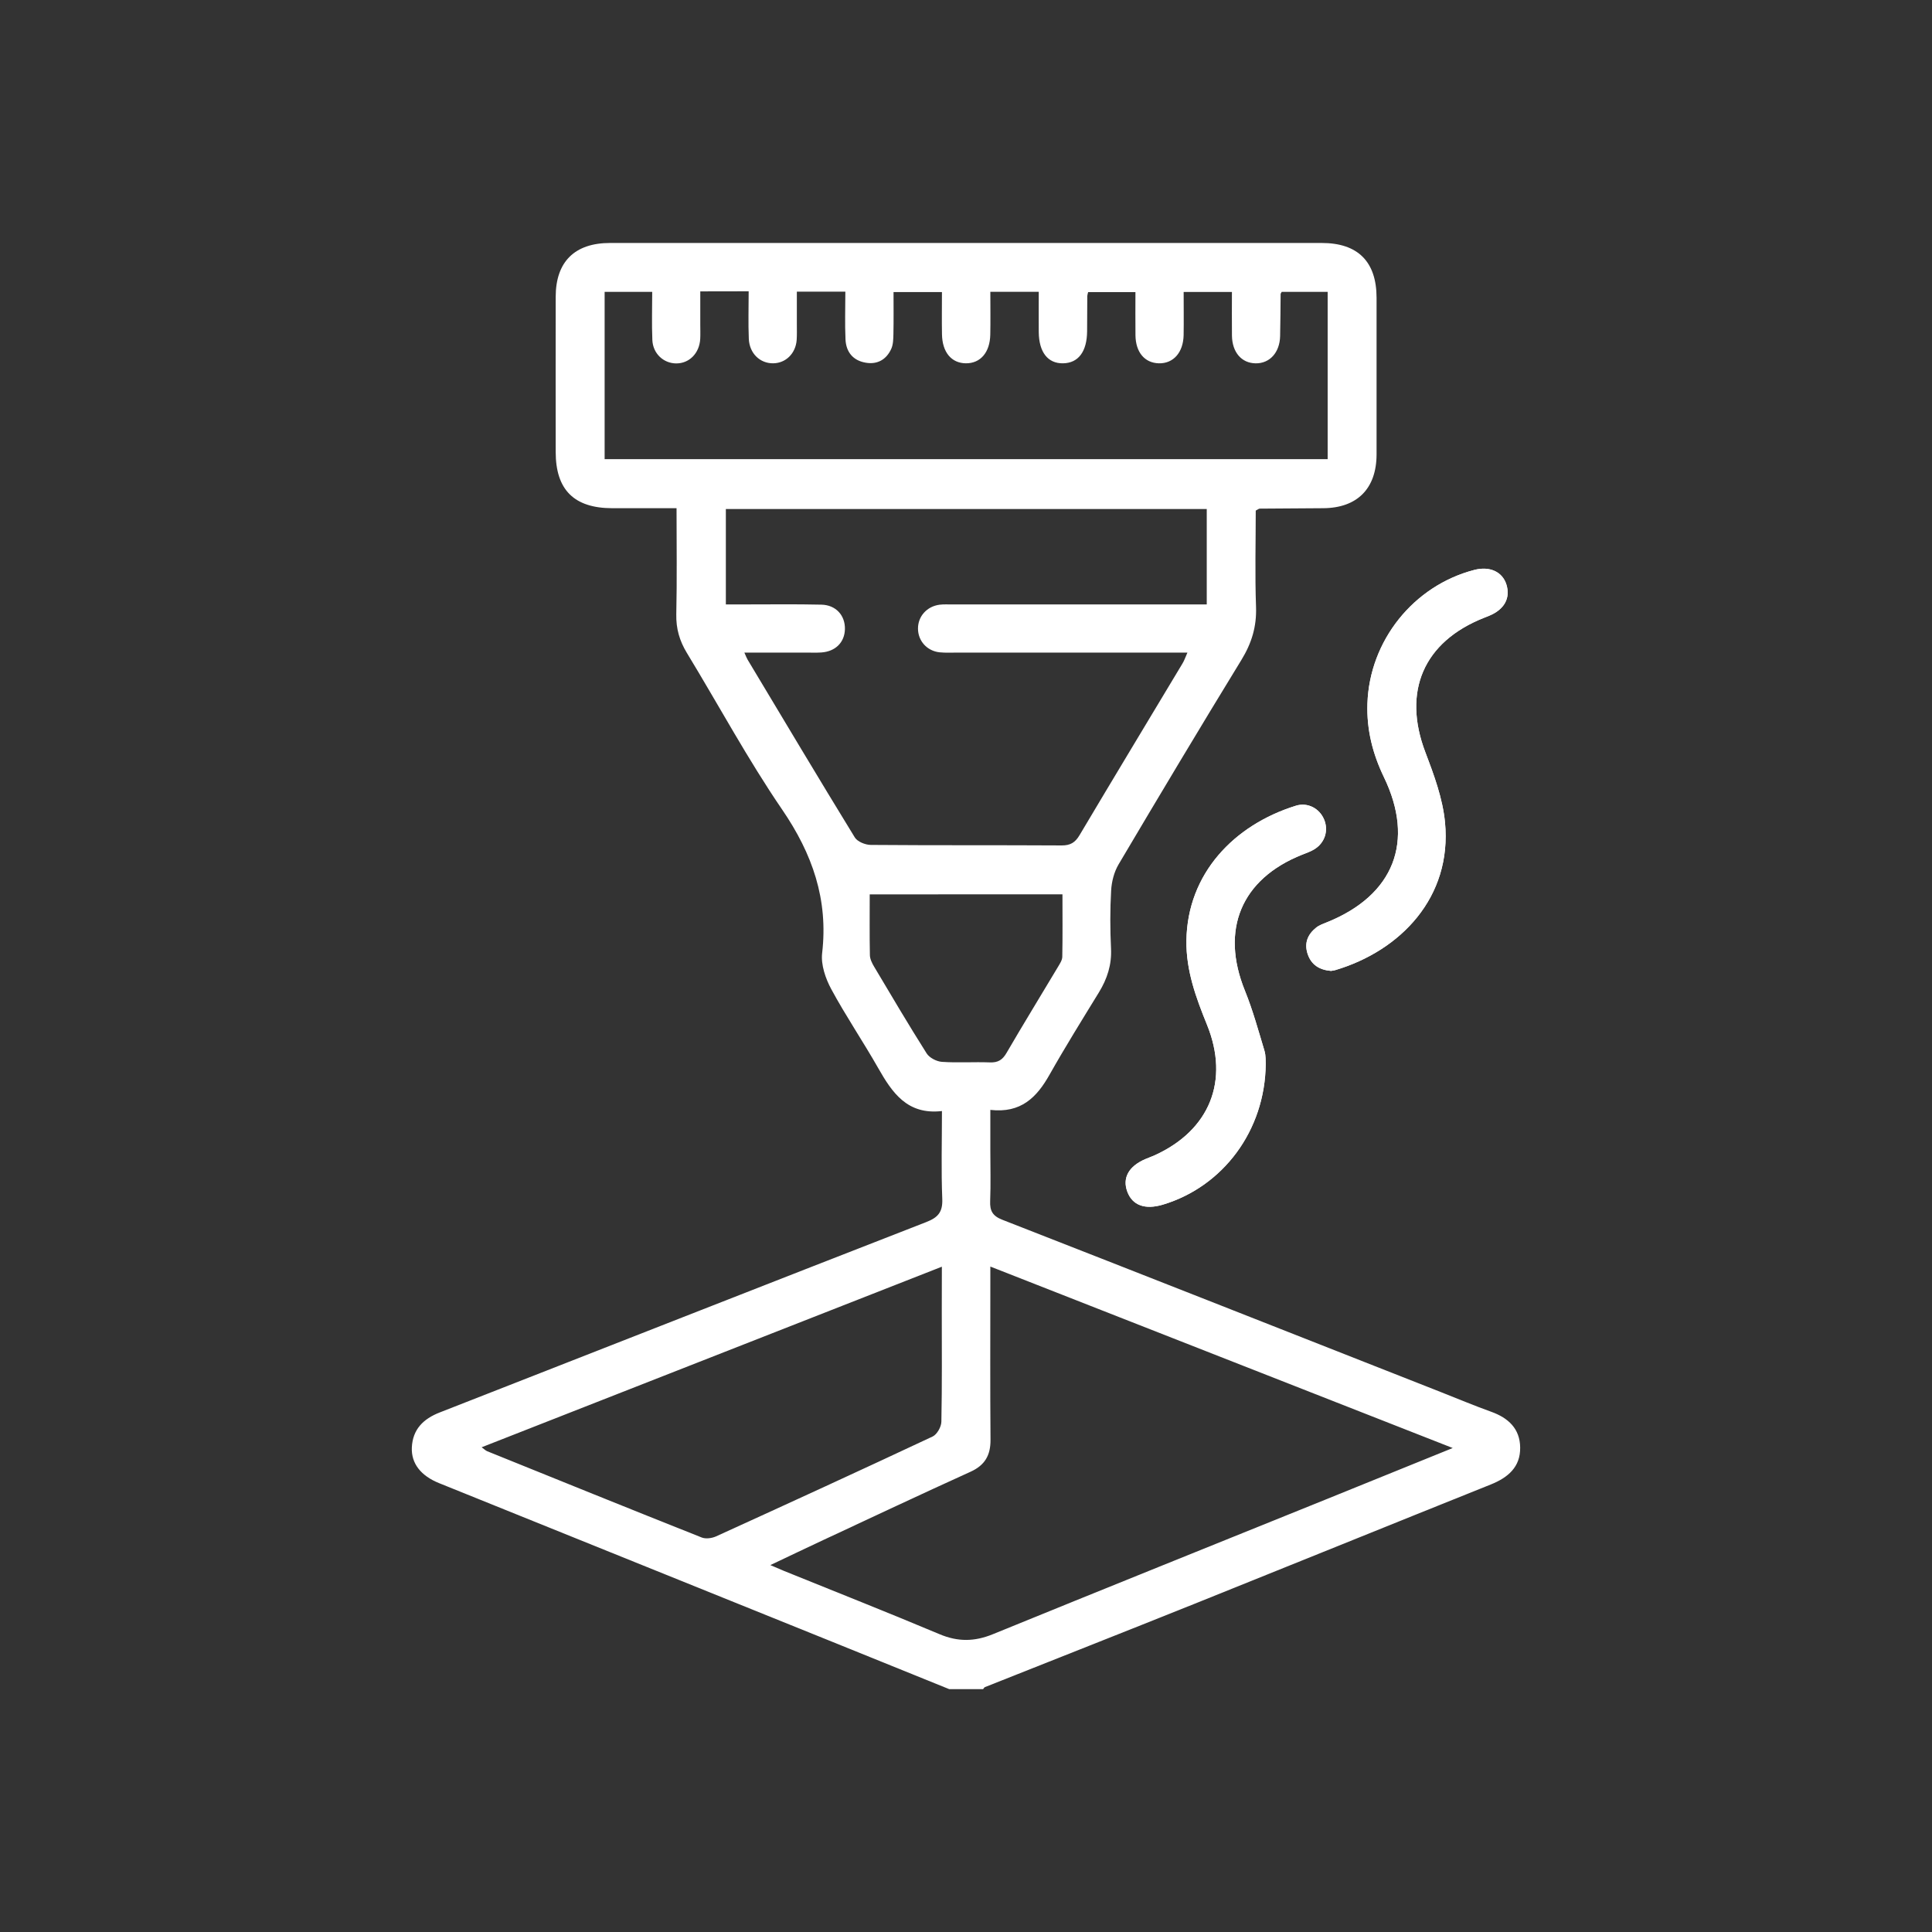 <?xml version="1.0" encoding="UTF-8"?>
<svg xmlns="http://www.w3.org/2000/svg" width="67" height="67" viewBox="0 0 67 67" fill="none">
  <rect x="0" y="0" width="67" height="67" fill="#333333" stroke="none"/>
  <path d="M43.894 36.895C43.887 36.822 43.904 36.618 43.849 36.435C43.639 35.738 43.446 35.031 43.173 34.357C42.314 32.242 43.042 30.482 45.157 29.64C45.293 29.586 45.434 29.538 45.56 29.464C45.942 29.243 46.086 28.803 45.914 28.408C45.753 28.035 45.349 27.815 44.943 27.941C42.785 28.61 41.178 30.303 41.144 32.614C41.129 33.654 41.473 34.591 41.856 35.533C42.648 37.482 41.949 39.198 40.044 40.064C39.94 40.111 39.832 40.149 39.727 40.193C39.142 40.442 38.916 40.849 39.095 41.329C39.272 41.802 39.71 41.961 40.327 41.776C42.416 41.15 43.875 39.203 43.894 36.895ZM46.156 33.67C46.207 33.661 46.256 33.657 46.303 33.643C48.569 32.97 50.359 31.116 50.111 28.518C50.032 27.694 49.73 26.873 49.43 26.089C48.627 23.983 49.361 22.255 51.468 21.423C51.528 21.399 51.59 21.376 51.65 21.35C52.169 21.133 52.385 20.739 52.24 20.271C52.102 19.826 51.66 19.625 51.128 19.764C49.014 20.312 47.491 22.224 47.42 24.401C47.39 25.303 47.6 26.138 47.992 26.949C49.071 29.18 48.339 31.037 46.038 31.974C45.904 32.029 45.757 32.078 45.645 32.166C45.353 32.4 45.223 32.699 45.345 33.075C45.473 33.469 45.765 33.636 46.156 33.67Z" fill="white"></path>
  <path d="M32.916 58.577C31.558 58.027 30.203 57.477 28.844 56.929C24.305 55.097 19.764 53.266 15.225 51.433C14.594 51.178 14.259 50.751 14.282 50.2C14.31 49.569 14.68 49.204 15.251 48.982C20.874 46.782 26.493 44.572 32.12 42.381C32.533 42.221 32.696 42.031 32.677 41.574C32.637 40.583 32.666 39.59 32.666 38.53C31.459 38.669 30.939 37.89 30.451 37.033C29.927 36.112 29.329 35.231 28.826 34.3C28.627 33.931 28.465 33.456 28.511 33.055C28.728 31.193 28.174 29.612 27.126 28.078C25.931 26.33 24.923 24.456 23.821 22.644C23.567 22.227 23.443 21.802 23.453 21.306C23.48 20.103 23.462 18.897 23.462 17.624C22.691 17.624 21.961 17.625 21.232 17.624C19.911 17.622 19.272 16.988 19.271 15.678C19.27 13.883 19.268 12.088 19.271 10.292C19.272 9.076 19.93 8.426 21.158 8.426C29.384 8.425 37.609 8.425 45.835 8.426C47.09 8.426 47.737 9.074 47.738 10.326C47.74 12.137 47.74 13.95 47.738 15.761C47.735 16.944 47.067 17.616 45.89 17.624C45.155 17.629 44.419 17.632 43.684 17.639C43.656 17.639 43.628 17.665 43.548 17.707C43.548 18.803 43.518 19.926 43.558 21.047C43.583 21.73 43.405 22.308 43.05 22.887C41.61 25.239 40.195 27.605 38.791 29.977C38.635 30.24 38.55 30.577 38.533 30.885C38.495 31.553 38.497 32.224 38.529 32.892C38.557 33.457 38.397 33.945 38.108 34.417C37.528 35.363 36.941 36.306 36.396 37.271C35.955 38.054 35.406 38.613 34.344 38.49C34.344 38.989 34.344 39.438 34.344 39.887C34.344 40.475 34.361 41.064 34.338 41.65C34.324 41.987 34.42 42.168 34.759 42.3C39.837 44.284 44.907 46.284 49.98 48.281C50.557 48.508 51.129 48.749 51.712 48.958C52.309 49.172 52.711 49.547 52.718 50.198C52.728 50.876 52.296 51.241 51.698 51.481C48.274 52.853 44.858 54.241 41.434 55.615C39.011 56.587 36.582 57.543 34.156 58.508C34.13 58.519 34.114 58.554 34.093 58.578C33.701 58.577 33.308 58.577 32.916 58.577ZM41.849 17.653C36.255 17.653 30.718 17.653 25.172 17.653C25.172 18.764 25.172 19.846 25.172 20.961C25.4 20.961 25.595 20.961 25.789 20.961C26.688 20.962 27.588 20.948 28.487 20.969C28.992 20.981 29.314 21.346 29.301 21.823C29.288 22.279 28.971 22.594 28.483 22.627C28.304 22.639 28.123 22.631 27.944 22.631C27.252 22.631 26.56 22.631 25.814 22.631C25.875 22.768 25.896 22.827 25.928 22.879C27.162 24.937 28.389 26.995 29.643 29.04C29.733 29.188 30.006 29.299 30.195 29.301C32.403 29.319 34.61 29.306 36.818 29.319C37.119 29.32 37.285 29.22 37.437 28.964C38.62 26.974 39.818 24.991 41.01 23.005C41.072 22.902 41.111 22.785 41.179 22.631C38.487 22.631 35.856 22.631 33.224 22.631C33.012 22.631 32.798 22.643 32.587 22.622C32.147 22.576 31.836 22.225 31.835 21.8C31.833 21.376 32.143 21.028 32.583 20.971C32.728 20.953 32.877 20.962 33.024 20.962C35.788 20.962 38.552 20.962 41.315 20.962C41.489 20.962 41.663 20.962 41.849 20.962C41.849 19.826 41.849 18.755 41.849 17.653ZM50.379 50.216C44.981 48.097 39.7 46.026 34.344 43.923C34.344 44.19 34.344 44.367 34.344 44.543C34.344 46.339 34.335 48.134 34.35 49.929C34.354 50.466 34.157 50.813 33.655 51.04C31.946 51.815 30.247 52.616 28.546 53.409C27.96 53.682 27.379 53.962 26.715 54.276C26.93 54.368 27.058 54.424 27.188 54.478C28.988 55.207 30.794 55.92 32.584 56.673C33.218 56.94 33.794 56.933 34.426 56.675C38.264 55.109 42.11 53.563 45.953 52.01C47.387 51.43 48.821 50.847 50.379 50.216ZM24.285 10.105C24.285 10.521 24.285 10.893 24.285 11.264C24.285 11.428 24.292 11.591 24.283 11.754C24.255 12.251 23.903 12.606 23.448 12.603C23.012 12.6 22.644 12.264 22.623 11.793C22.599 11.232 22.618 10.668 22.618 10.122C22.014 10.122 21.497 10.122 20.968 10.122C20.968 12.069 20.968 13.986 20.968 15.923C29.338 15.923 37.681 15.923 46.042 15.923C46.042 13.976 46.042 12.059 46.042 10.122C45.488 10.122 44.961 10.122 44.449 10.122C44.425 10.166 44.411 10.18 44.411 10.193C44.405 10.682 44.406 11.171 44.393 11.66C44.379 12.227 44.032 12.607 43.545 12.6C43.057 12.594 42.731 12.218 42.723 11.64C42.717 11.139 42.722 10.638 42.722 10.125C42.137 10.125 41.608 10.125 41.048 10.125C41.048 10.645 41.055 11.133 41.047 11.62C41.035 12.226 40.69 12.612 40.186 12.599C39.697 12.586 39.385 12.218 39.377 11.63C39.371 11.13 39.376 10.63 39.376 10.13C38.781 10.13 38.253 10.13 37.735 10.13C37.719 10.2 37.708 10.233 37.706 10.265C37.704 10.673 37.702 11.08 37.7 11.488C37.694 12.194 37.397 12.589 36.869 12.599C36.339 12.61 36.029 12.214 36.023 11.514C36.02 11.047 36.023 10.581 36.023 10.119C35.427 10.119 34.91 10.119 34.344 10.119C34.344 10.634 34.352 11.12 34.342 11.606C34.329 12.225 33.999 12.603 33.496 12.599C32.995 12.594 32.677 12.217 32.667 11.591C32.658 11.107 32.666 10.623 32.666 10.129C32.077 10.129 31.551 10.129 30.987 10.129C30.987 10.638 30.993 11.109 30.983 11.578C30.979 11.755 30.977 11.95 30.905 12.104C30.738 12.466 30.432 12.646 30.029 12.579C29.58 12.506 29.34 12.205 29.321 11.767C29.296 11.221 29.316 10.673 29.316 10.115C28.721 10.115 28.206 10.115 27.634 10.115C27.634 10.511 27.634 10.881 27.634 11.253C27.634 11.432 27.64 11.613 27.628 11.79C27.593 12.26 27.248 12.597 26.808 12.599C26.355 12.602 25.99 12.255 25.968 11.751C25.945 11.206 25.963 10.659 25.963 10.102C25.374 10.105 24.87 10.105 24.285 10.105ZM32.663 43.928C27.291 46.036 22.015 48.106 16.703 50.19C16.79 50.253 16.837 50.302 16.893 50.326C19.372 51.328 21.85 52.332 24.335 53.319C24.476 53.375 24.69 53.345 24.835 53.279C27.342 52.137 29.848 50.988 32.342 49.817C32.495 49.745 32.643 49.482 32.646 49.305C32.672 48.017 32.66 46.729 32.66 45.441C32.663 44.97 32.663 44.5 32.663 43.928ZM30.161 31.016C30.161 31.756 30.153 32.439 30.167 33.122C30.17 33.258 30.241 33.402 30.314 33.524C30.913 34.531 31.509 35.541 32.136 36.532C32.232 36.684 32.48 36.812 32.666 36.824C33.218 36.862 33.775 36.822 34.329 36.843C34.611 36.854 34.767 36.755 34.907 36.512C35.488 35.513 36.094 34.529 36.687 33.535C36.752 33.425 36.836 33.302 36.839 33.185C36.853 32.471 36.845 31.758 36.845 31.015C34.608 31.016 32.413 31.016 30.161 31.016Z" fill="white"></path>
  <path d="M43.894 36.895C43.874 39.203 42.415 41.15 40.327 41.776C39.71 41.96 39.272 41.802 39.095 41.329C38.916 40.849 39.142 40.442 39.727 40.194C39.832 40.149 39.94 40.111 40.044 40.064C41.949 39.196 42.648 37.482 41.856 35.534C41.473 34.591 41.129 33.654 41.144 32.614C41.178 30.304 42.784 28.61 44.943 27.941C45.349 27.816 45.753 28.035 45.914 28.408C46.086 28.803 45.942 29.243 45.56 29.464C45.434 29.538 45.293 29.585 45.157 29.64C43.042 30.482 42.314 32.242 43.173 34.357C43.446 35.031 43.639 35.738 43.849 36.435C43.904 36.618 43.889 36.822 43.894 36.895Z" fill="white"></path>
  <path d="M46.158 33.67C45.767 33.636 45.475 33.469 45.346 33.076C45.225 32.7 45.353 32.401 45.646 32.168C45.757 32.079 45.904 32.03 46.04 31.976C48.341 31.038 49.072 29.182 47.994 26.951C47.603 26.139 47.393 25.304 47.422 24.403C47.494 22.225 49.016 20.313 51.129 19.765C51.662 19.626 52.104 19.829 52.242 20.273C52.387 20.74 52.171 21.134 51.651 21.351C51.591 21.376 51.531 21.399 51.469 21.424C49.363 22.255 48.629 23.984 49.432 26.091C49.73 26.875 50.033 27.695 50.112 28.52C50.361 31.117 48.571 32.971 46.304 33.644C46.257 33.657 46.208 33.661 46.158 33.67Z" fill="white"></path>
</svg>
